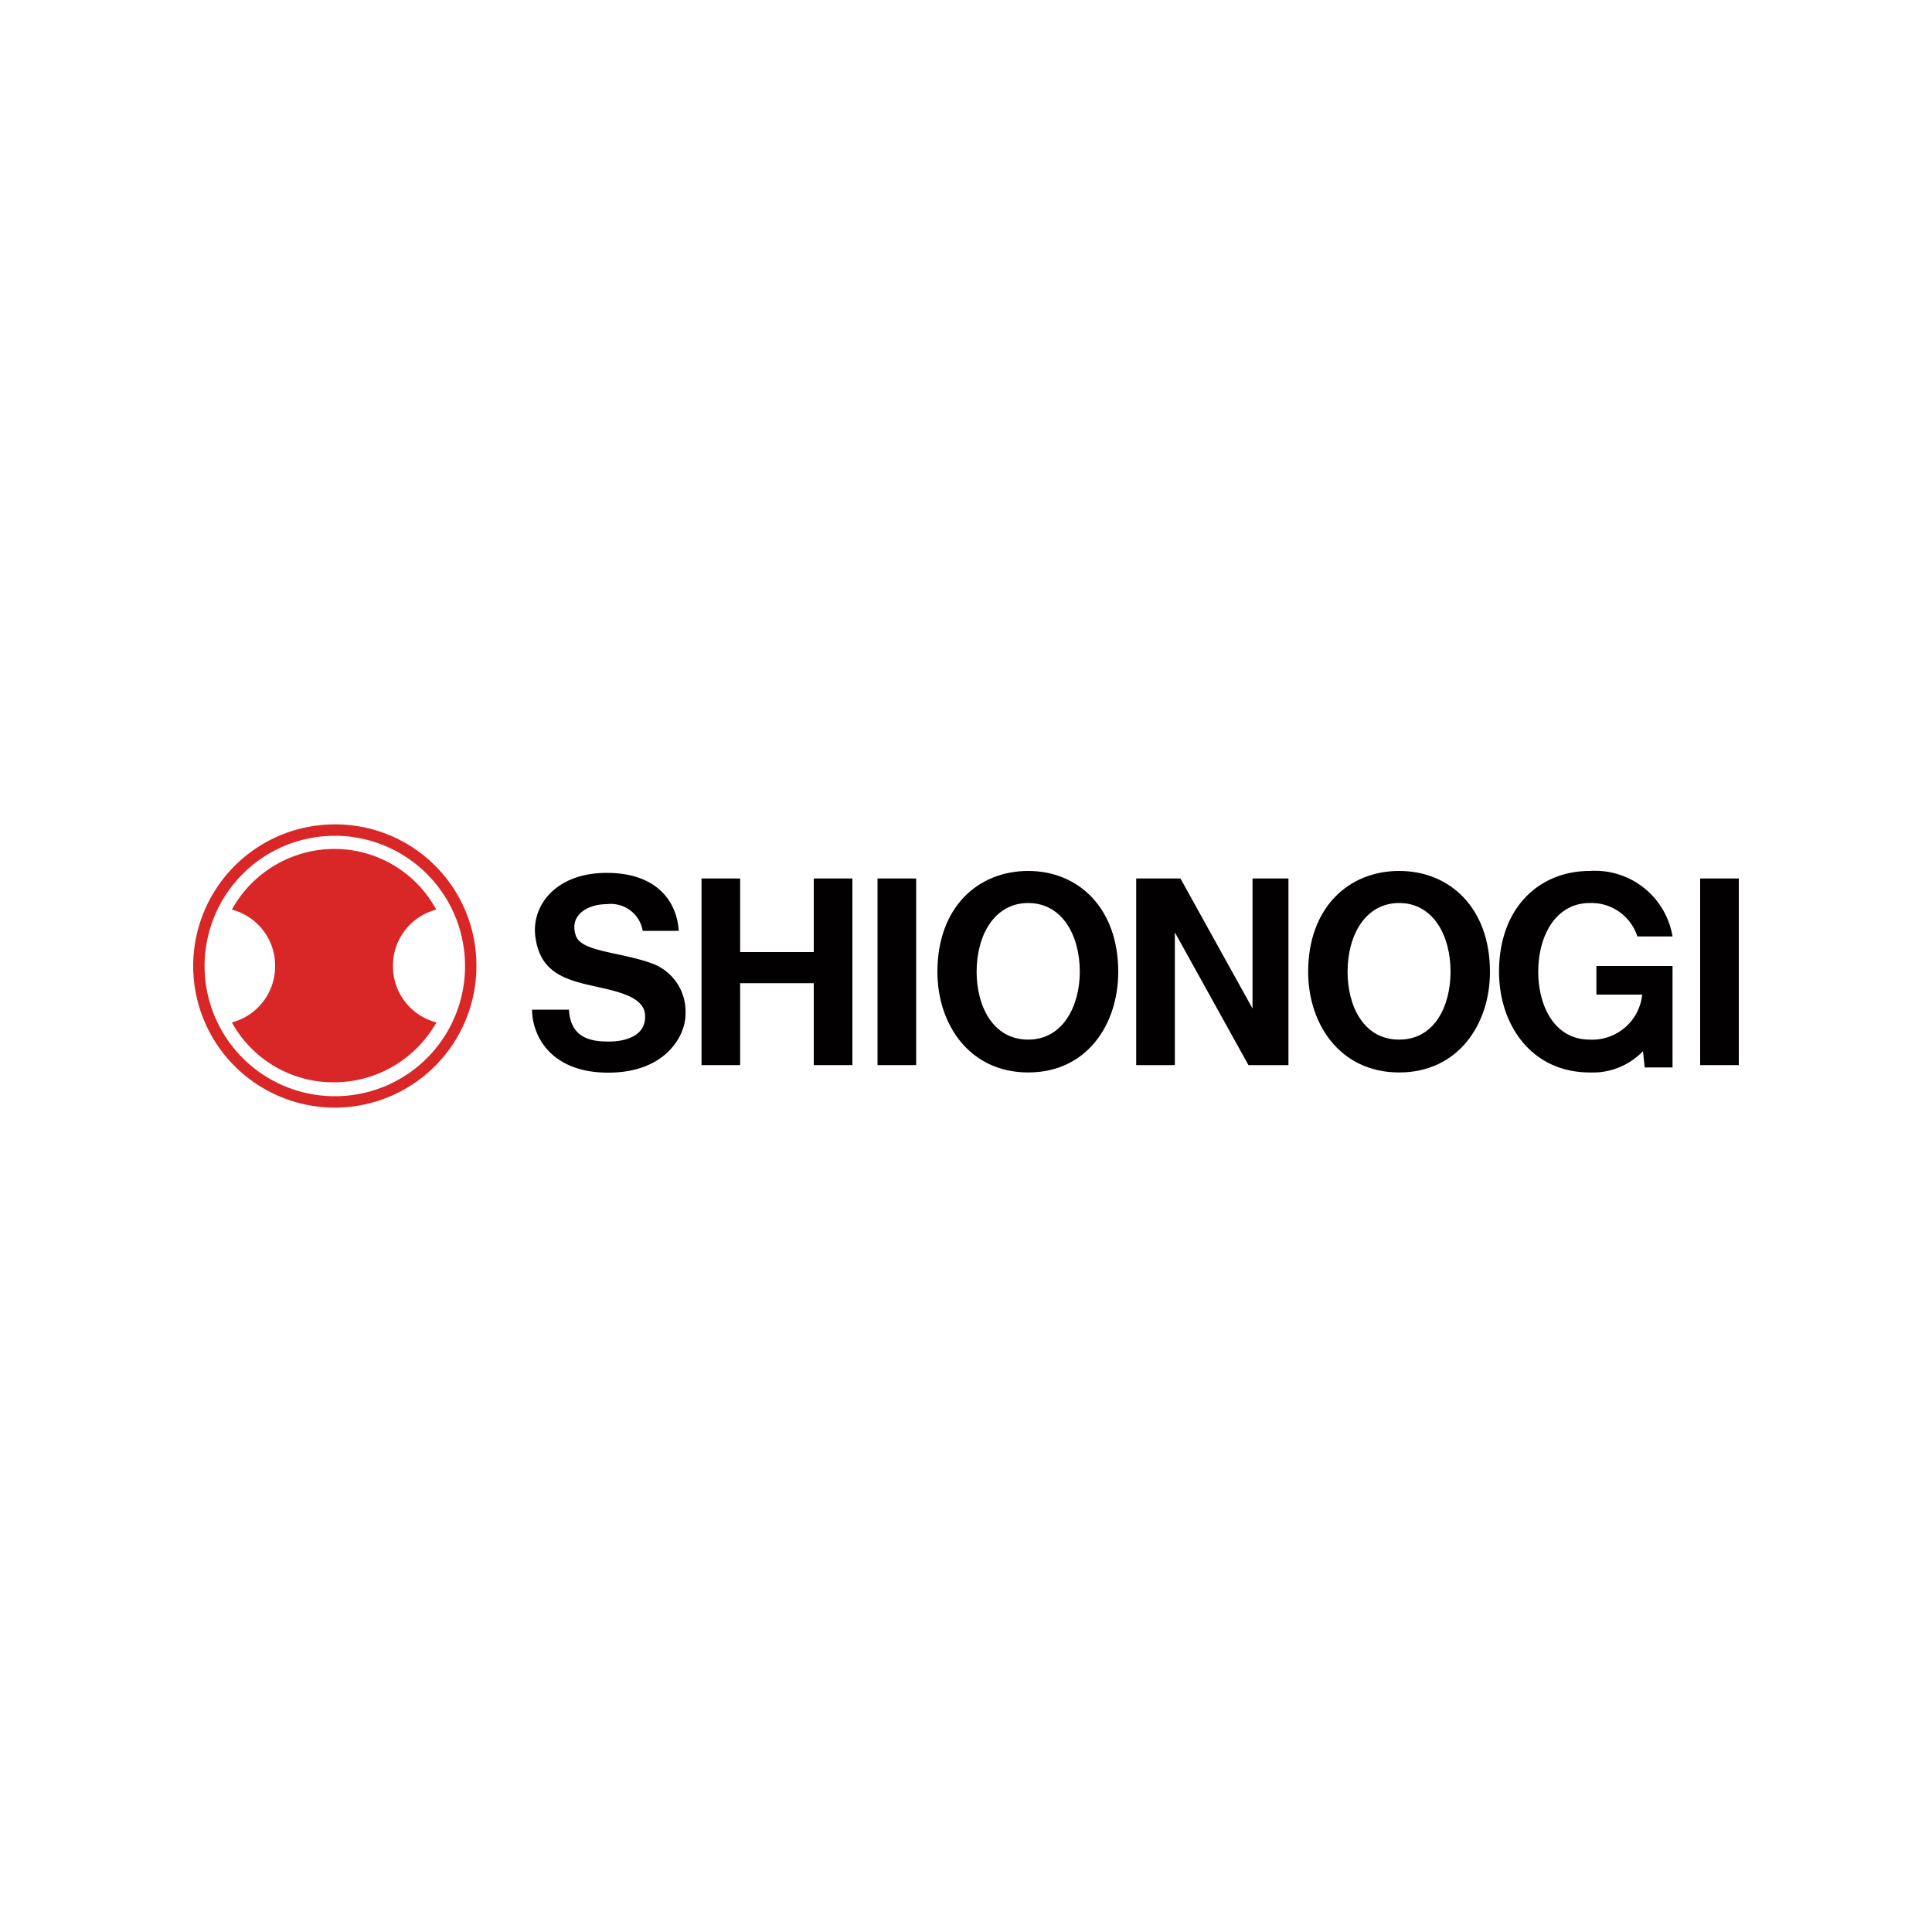 <?xml version="1.0" encoding="utf-8"?><svg xmlns="http://www.w3.org/2000/svg" viewBox="0 0 100 100"><title>Logo</title><g id="Layer_2" data-name="Layer 2"><rect width="100" height="100" fill="none"/></g><g id="Layer_1" data-name="Layer 1"><g id="layer1"><path id="path2597" d="M33.26,48.18h1.87c-.09-1.49-1.1-3-3.73-3s-3.9,1.69-3.69,3.3,1.19,2.12,2.59,2.46,3.13.55,3.09,1.7c0,1-1.06,1.27-1.86,1.27s-2-.09-2.08-1.65H27.54c0,1.31.93,3.26,3.94,3.26s4-1.95,4-3a2.65,2.65,0,0,0-1.78-2.67c-1.66-.59-3.65-.59-3.9-1.44-.34-1,.55-1.61,1.61-1.61a1.67,1.67,0,0,1,1.86,1.4" fill="#020000"/><path id="path2599" d="M42.12,45.47v3.81H38.31V45.47h-2v9.66h2V50.89h3.81v4.24h2V45.47" fill="#020000"/><path id="path2601" d="M45.42,55.13h2V45.47h-2Z" fill="#020000"/><path id="path2603" d="M53.22,45.08c-2.63,0-4.7,1.91-4.7,5.22,0,2.71,1.65,5.21,4.7,5.21s4.66-2.5,4.66-5.21c0-3.31-2.07-5.22-4.66-5.22m0,8.73c-1.86,0-2.67-1.78-2.67-3.51,0-1.91.93-3.56,2.67-3.56s2.67,1.65,2.67,3.56c0,1.73-.85,3.51-2.67,3.51" fill="#020000"/><path id="path2605" d="M72.42,45.08c-2.63,0-4.71,1.91-4.71,5.22,0,2.71,1.65,5.21,4.71,5.21s4.7-2.5,4.7-5.21c0-3.31-2.08-5.22-4.7-5.22m0,8.73c-1.87,0-2.67-1.78-2.67-3.51,0-1.91.93-3.56,2.67-3.56s2.66,1.65,2.66,3.56c0,1.73-.8,3.51-2.66,3.51" fill="#020000"/><path id="path2607" d="M60.81,48.26v6.87h-2V45.47H61.1l3.73,6.73V45.47h1.86v9.66H64.62" fill="#020000"/><path id="path2609" d="M88,55.13h2V45.47H88Z" fill="#020000"/><path id="path2611" d="M82.63,50v1.48H85a2.6,2.6,0,0,1-2.71,2.33c-1.86,0-2.67-1.78-2.67-3.51,0-1.91.93-3.56,2.67-3.56a2.5,2.5,0,0,1,2.46,1.73h1.82a4.07,4.07,0,0,0-4.28-3.39c-2.63,0-4.7,1.91-4.7,5.22,0,2.71,1.65,5.21,4.7,5.21a3.6,3.6,0,0,0,2.75-1.1l.09.84h1.44V50" fill="#020000"/><path id="path2613" d="M20.34,50a3,3,0,0,1,2.24-2.92,6,6,0,0,0-5.29-3.14A6.08,6.08,0,0,0,12,47.08,3,3,0,0,1,14.24,50,3,3,0,0,1,12,52.92a6,6,0,0,0,5.3,3.1,6.09,6.09,0,0,0,5.29-3.1A3,3,0,0,1,20.34,50" fill="#d92626"/><path id="path2615" d="M17.33,42.67A7.33,7.33,0,1,0,24.66,50a7.3,7.3,0,0,0-7.33-7.33m0,14.07A6.74,6.74,0,1,1,24.07,50a6.73,6.73,0,0,1-6.74,6.74" fill="#d92626"/></g></g></svg>
